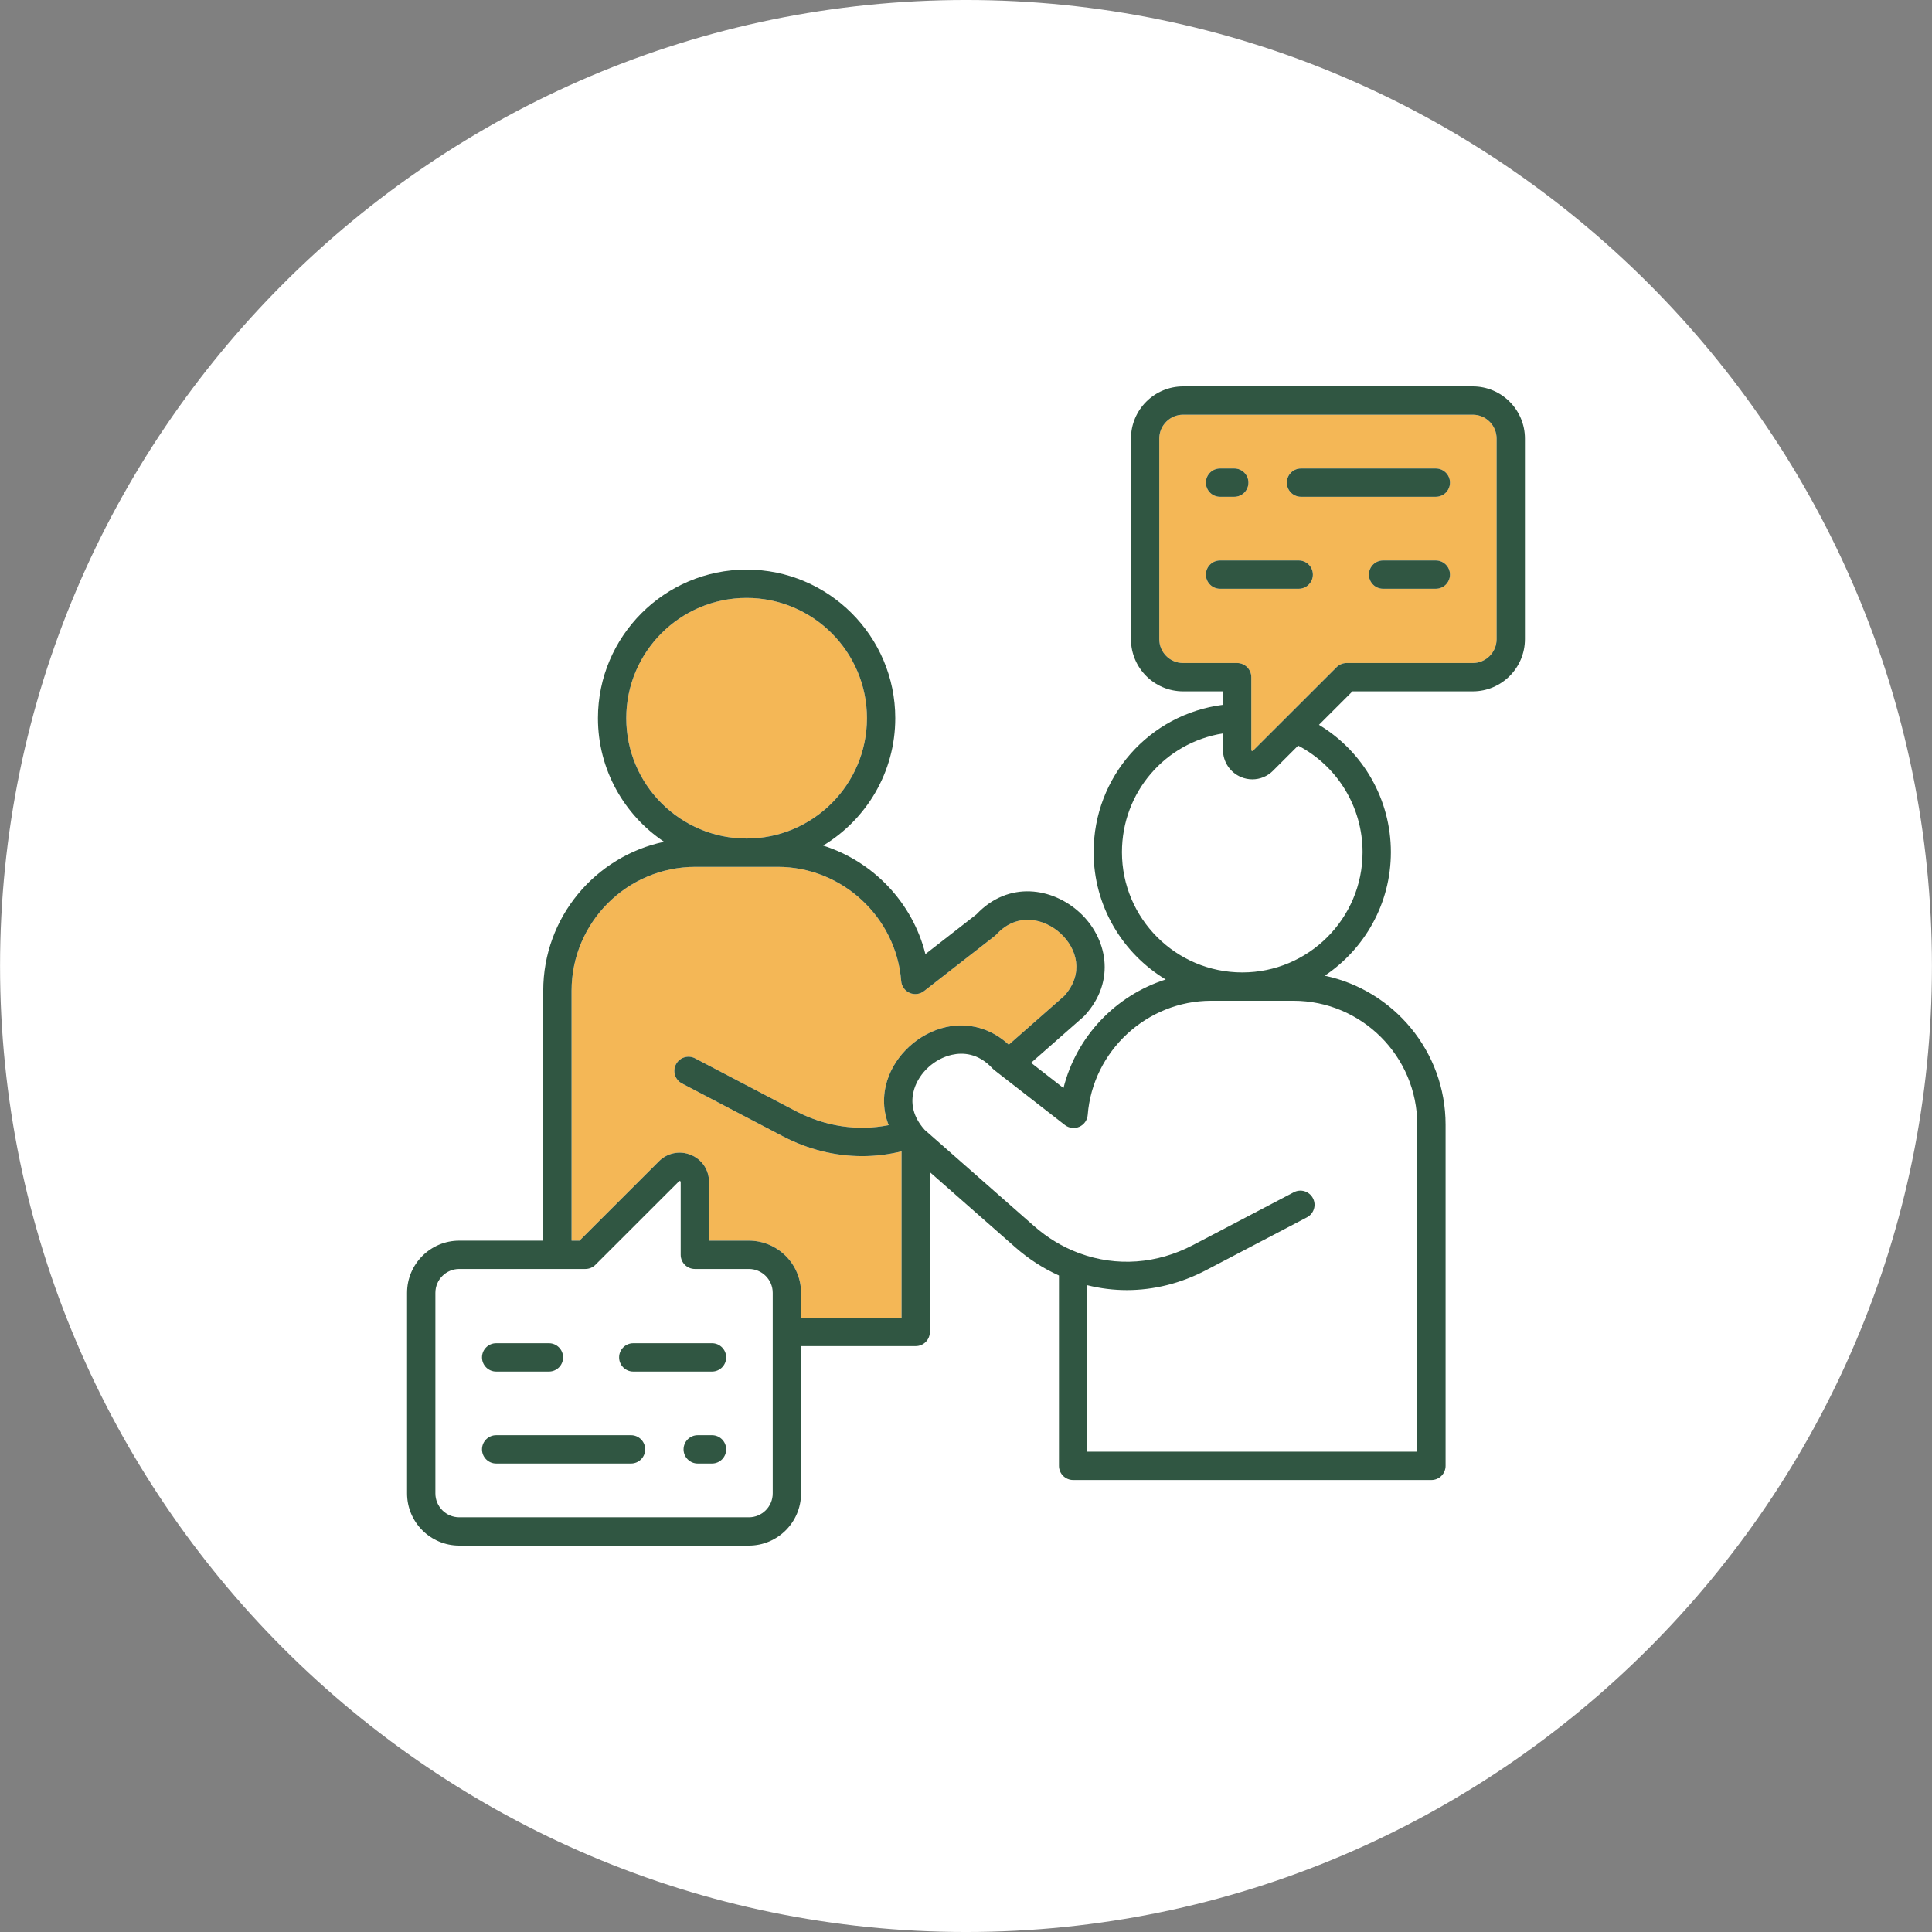 <svg xmlns="http://www.w3.org/2000/svg" xmlns:xlink="http://www.w3.org/1999/xlink" width="1000" zoomAndPan="magnify" viewBox="0 0 750 750" height="1000" preserveAspectRatio="xMidYMid meet" version="1.0"><rect x="0" y="0" width="750" height="750" fill="#808080" stroke="none"/><path fill="#ffffff" d="M 375 750.004 C 581.559 750.004 749.98 581.539 749.98 375.02 C 749.98 168.461 581.559 -0.004 375 -0.004 C 168.438 -0.004 0.02 168.461 0.02 375.02 C 0.02 581.539 168.438 750.004 375 750.004 Z M 375 750.004 " fill-opacity="1" fill-rule="evenodd"/><path fill="#f4b756" d="M 255.797 450.82 C 259.023 447.543 263.914 446.555 268.211 448.336 C 272.543 450.129 275.238 454.16 275.238 458.855 L 275.238 481.621 L 290.715 481.621 C 301.879 481.621 310.965 490.703 310.965 501.871 L 310.965 511.566 L 349.98 511.566 L 349.98 446.949 C 344.945 448.191 339.82 448.809 334.695 448.809 C 324.184 448.809 313.664 446.215 303.879 441.094 L 264.727 420.586 C 262.039 419.176 261 415.855 262.41 413.168 C 263.816 410.477 267.141 409.438 269.828 410.848 L 308.977 431.355 C 320.379 437.32 332.941 439.168 344.984 436.781 C 342.805 431.262 342.578 425.352 344.414 419.473 C 347.562 409.414 356.695 401.082 367.141 398.738 C 376.02 396.75 384.809 399.23 391.609 405.551 L 413.141 386.617 C 420.938 377.941 418.07 368.203 411.727 362.367 C 405.32 356.477 394.797 354.074 386.82 362.738 C 386.617 362.961 386.395 363.164 386.156 363.352 L 358.699 384.742 C 357.105 385.984 354.957 386.25 353.102 385.434 C 351.254 384.617 350 382.848 349.844 380.832 C 347.902 355.98 326.848 336.512 301.914 336.512 L 269.973 336.512 C 243.453 336.512 221.883 358.086 221.883 384.605 L 221.883 481.621 L 224.973 481.621 Z M 255.797 450.82 " fill-opacity="1" fill-rule="nonzero"/><path fill="#f4b756" d="M 485.758 262.883 L 485.758 291.117 C 485.758 291.363 485.852 291.449 486.012 291.516 C 486.195 291.59 486.277 291.562 486.402 291.434 L 518.867 258.996 C 519.898 257.965 521.297 257.387 522.754 257.387 L 571.727 257.387 C 576.832 257.387 580.98 253.234 580.98 248.129 L 580.98 170.25 C 580.98 165.145 576.832 160.992 571.727 160.992 L 459.285 160.992 C 454.18 160.992 450.031 165.145 450.031 170.25 L 450.031 248.129 C 450.031 253.234 454.18 257.387 459.285 257.387 L 480.258 257.387 C 483.297 257.387 485.758 259.848 485.758 262.883 Z M 557.391 228.559 L 536.91 228.559 C 533.871 228.559 531.41 226.098 531.41 223.059 C 531.41 220.023 533.871 217.562 536.91 217.562 L 557.391 217.562 C 560.426 217.562 562.887 220.023 562.887 223.059 C 562.887 226.098 560.426 228.559 557.391 228.559 Z M 505.047 181.863 L 557.391 181.863 C 560.426 181.863 562.887 184.324 562.887 187.359 C 562.887 190.395 560.426 192.855 557.391 192.855 L 505.047 192.855 C 502.008 192.855 499.547 190.395 499.547 187.359 C 499.547 184.324 502.008 181.863 505.047 181.863 Z M 473.621 181.863 L 479.145 181.863 C 482.18 181.863 484.641 184.324 484.641 187.359 C 484.641 190.395 482.18 192.855 479.145 192.855 L 473.621 192.855 C 470.586 192.855 468.125 190.395 468.125 187.359 C 468.125 184.324 470.586 181.863 473.621 181.863 Z M 468.125 223.059 C 468.125 220.023 470.586 217.562 473.621 217.562 L 504.164 217.562 C 507.199 217.562 509.66 220.023 509.66 223.059 C 509.66 226.098 507.199 228.559 504.164 228.559 L 473.621 228.559 C 470.586 228.559 468.125 226.098 468.125 223.059 Z M 468.125 223.059 " fill-opacity="1" fill-rule="nonzero"/><path fill="#f4b756" d="M 336.551 278.801 C 336.551 253.055 315.594 232.109 289.832 232.109 C 264.07 232.109 243.113 253.055 243.113 278.801 C 243.113 304.562 264.07 325.52 289.832 325.52 C 315.594 325.52 336.551 304.562 336.551 278.801 Z M 336.551 278.801 " fill-opacity="1" fill-rule="nonzero"/><path fill="#305642" d="M 192.609 532.438 L 213.09 532.438 C 216.129 532.438 218.59 529.977 218.59 526.941 C 218.59 523.902 216.129 521.441 213.09 521.441 L 192.609 521.441 C 189.574 521.441 187.113 523.902 187.113 526.941 C 187.113 529.977 189.574 532.438 192.609 532.438 Z M 192.609 532.438 " fill-opacity="1" fill-rule="nonzero"/><path fill="#305642" d="M 509.66 223.059 C 509.66 220.023 507.199 217.562 504.164 217.562 L 473.621 217.562 C 470.586 217.562 468.125 220.023 468.125 223.059 C 468.125 226.098 470.586 228.559 473.621 228.559 L 504.164 228.559 C 507.199 228.559 509.66 226.098 509.66 223.059 Z M 509.66 223.059 " fill-opacity="1" fill-rule="nonzero"/><path fill="#305642" d="M 276.402 557.145 L 270.855 557.145 C 267.82 557.145 265.359 559.605 265.359 562.641 C 265.359 565.676 267.82 568.137 270.855 568.137 L 276.402 568.137 C 279.438 568.137 281.898 565.676 281.898 562.641 C 281.898 559.605 279.438 557.145 276.402 557.145 Z M 276.402 557.145 " fill-opacity="1" fill-rule="nonzero"/><path fill="#305642" d="M 192.609 568.137 L 244.953 568.137 C 247.992 568.137 250.453 565.676 250.453 562.641 C 250.453 559.605 247.992 557.145 244.953 557.145 L 192.609 557.145 C 189.574 557.145 187.113 559.605 187.113 562.641 C 187.113 565.676 189.574 568.137 192.609 568.137 Z M 192.609 568.137 " fill-opacity="1" fill-rule="nonzero"/><path fill="#305642" d="M 473.621 192.855 L 479.145 192.855 C 482.18 192.855 484.641 190.395 484.641 187.359 C 484.641 184.324 482.18 181.863 479.145 181.863 L 473.621 181.863 C 470.586 181.863 468.125 184.324 468.125 187.359 C 468.125 190.395 470.586 192.855 473.621 192.855 Z M 473.621 192.855 " fill-opacity="1" fill-rule="nonzero"/><path fill="#305642" d="M 557.391 217.562 L 536.91 217.562 C 533.871 217.562 531.41 220.023 531.41 223.059 C 531.41 226.098 533.871 228.559 536.91 228.559 L 557.391 228.559 C 560.426 228.559 562.887 226.098 562.887 223.059 C 562.887 220.023 560.426 217.562 557.391 217.562 Z M 557.391 217.562 " fill-opacity="1" fill-rule="nonzero"/><path fill="#305642" d="M 178.273 600 L 290.715 600 C 301.879 600 310.965 590.918 310.965 579.75 L 310.965 522.559 L 355.477 522.559 C 358.512 522.559 360.973 520.098 360.973 517.062 L 360.973 455.023 L 394.137 484.195 C 399.324 488.75 405.016 492.426 411.09 495.148 L 411.09 569.043 C 411.09 572.078 413.551 574.539 416.586 574.539 L 555.68 574.539 C 558.715 574.539 561.176 572.078 561.176 569.043 L 561.176 436.586 C 561.176 408.176 541.023 384.391 514.273 378.766 C 529.738 368.406 539.941 350.777 539.941 330.809 C 539.941 310.363 529.195 291.719 512.016 281.383 L 525.027 268.379 L 571.727 268.379 C 582.891 268.379 591.977 259.297 591.977 248.129 L 591.977 170.25 C 591.977 159.082 582.891 150 571.727 150 L 459.285 150 C 448.121 150 439.035 159.082 439.035 170.25 L 439.035 248.129 C 439.035 259.297 448.121 268.379 459.285 268.379 L 474.762 268.379 L 474.762 273.598 C 446.211 277.246 424.543 301.426 424.543 330.809 C 424.543 351.758 435.777 370.129 452.531 380.234 C 433.148 386.379 417.844 402.336 412.844 422.371 L 400.262 412.582 L 420.629 394.672 C 420.777 394.543 420.914 394.406 421.047 394.262 C 433.559 380.66 429.574 363.852 419.168 354.277 C 408.633 344.582 391.535 341.754 379.055 354.949 L 359.242 370.383 C 354.242 350.352 338.938 334.395 319.551 328.254 C 336.312 318.141 347.543 299.762 347.543 278.801 C 347.543 246.992 321.656 221.117 289.832 221.117 C 258.012 221.117 232.121 246.992 232.121 278.801 C 232.121 298.785 242.332 316.422 257.809 326.785 C 231.047 332.41 210.887 356.195 210.887 384.605 L 210.887 481.621 L 178.273 481.621 C 167.109 481.621 158.023 490.703 158.023 501.871 L 158.023 579.75 C 158.023 590.918 167.109 600 178.273 600 Z M 459.285 257.387 C 454.18 257.387 450.031 253.234 450.031 248.129 L 450.031 170.25 C 450.031 165.145 454.18 160.992 459.285 160.992 L 571.727 160.992 C 576.832 160.992 580.98 165.145 580.98 170.25 L 580.98 248.129 C 580.98 253.234 576.832 257.387 571.727 257.387 L 522.754 257.387 C 521.297 257.387 519.898 257.965 518.867 258.996 L 486.402 291.434 C 486.277 291.562 486.195 291.59 486.012 291.516 C 485.852 291.449 485.758 291.363 485.758 291.117 L 485.758 262.883 C 485.758 259.848 483.297 257.387 480.258 257.387 Z M 435.539 330.809 C 435.539 307.512 452.359 288.266 474.762 284.707 L 474.762 291.117 C 474.762 295.738 477.512 299.875 481.789 301.664 C 483.211 302.254 484.699 302.539 486.168 302.539 C 489.141 302.539 492.043 301.371 494.203 299.176 L 503.945 289.445 C 519.246 297.465 528.949 313.324 528.949 330.809 C 528.949 356.555 508.004 377.5 482.258 377.5 C 456.496 377.5 435.539 356.555 435.539 330.809 Z M 413.391 436.727 C 414.988 437.965 417.137 438.23 418.988 437.414 C 420.836 436.598 422.09 434.832 422.246 432.816 C 424.188 407.961 445.242 388.496 470.176 388.496 L 502.117 388.496 C 528.621 388.496 550.184 410.07 550.184 436.586 L 550.184 563.547 L 422.082 563.547 L 422.082 498.922 C 427.137 500.176 432.273 500.816 437.418 500.816 C 447.902 500.816 458.398 498.219 468.215 493.074 L 507.363 472.566 C 510.051 471.16 511.09 467.836 509.68 465.148 C 508.273 462.457 504.949 461.422 502.262 462.832 L 463.113 483.336 C 449.086 490.691 433.438 491.82 419.055 486.523 C 418.938 486.48 418.816 486.445 418.695 486.41 C 418.641 486.387 418.59 486.355 418.531 486.332 C 412.352 483.992 406.582 480.496 401.395 475.938 L 359.031 438.672 C 359.008 438.652 358.984 438.629 358.961 438.609 L 358.949 438.598 C 353.434 432.48 353.699 426.613 354.906 422.754 C 356.918 416.316 362.801 410.977 369.543 409.465 C 373.648 408.543 379.715 408.715 385.266 414.746 C 385.473 414.969 385.695 415.176 385.934 415.363 Z M 243.113 278.801 C 243.113 253.055 264.07 232.109 289.832 232.109 C 315.594 232.109 336.551 253.055 336.551 278.801 C 336.551 304.562 315.594 325.52 289.832 325.52 C 264.07 325.52 243.113 304.562 243.113 278.801 Z M 221.883 384.605 C 221.883 358.086 243.453 336.512 269.973 336.512 L 301.914 336.512 C 326.848 336.512 347.902 355.98 349.844 380.832 C 350 382.852 351.254 384.617 353.102 385.434 C 354.957 386.25 357.105 385.984 358.699 384.742 L 386.156 363.352 C 386.395 363.164 386.617 362.961 386.82 362.738 C 394.797 354.074 405.32 356.477 411.727 362.367 C 418.07 368.207 420.938 377.941 413.141 386.617 L 391.609 405.551 C 384.809 399.23 376.02 396.75 367.141 398.738 C 356.695 401.082 347.562 409.414 344.414 419.473 C 342.578 425.352 342.805 431.262 344.984 436.781 C 332.941 439.168 320.379 437.32 308.977 431.355 L 269.828 410.848 C 267.141 409.438 263.816 410.477 262.41 413.168 C 261 415.855 262.039 419.176 264.727 420.586 L 303.879 441.094 C 313.664 446.215 324.184 448.809 334.695 448.809 C 339.82 448.809 344.945 448.191 349.98 446.949 L 349.98 511.566 L 310.965 511.566 L 310.965 501.871 C 310.965 490.703 301.879 481.621 290.715 481.621 L 275.238 481.621 L 275.238 458.855 C 275.238 454.16 272.543 450.129 268.211 448.336 C 263.914 446.555 259.023 447.543 255.797 450.82 L 224.973 481.621 L 221.883 481.621 Z M 169.016 501.871 C 169.016 496.766 173.168 492.613 178.273 492.613 L 227.246 492.613 C 228.703 492.613 230.102 492.035 231.133 491.004 L 263.598 458.566 C 263.727 458.438 263.801 458.406 264.008 458.492 C 264.191 458.566 264.242 458.625 264.242 458.855 L 264.242 487.117 C 264.242 490.152 266.703 492.613 269.742 492.613 L 290.715 492.613 C 295.816 492.613 299.969 496.766 299.969 501.871 L 299.969 579.75 C 299.969 584.855 295.816 589.008 290.715 589.008 L 178.273 589.008 C 173.168 589.008 169.016 584.855 169.016 579.75 Z M 169.016 501.871 " fill-opacity="1" fill-rule="nonzero"/><path fill="#305642" d="M 505.047 192.855 L 557.391 192.855 C 560.426 192.855 562.887 190.395 562.887 187.359 C 562.887 184.324 560.426 181.863 557.391 181.863 L 505.047 181.863 C 502.008 181.863 499.547 184.324 499.547 187.359 C 499.547 190.395 502.008 192.855 505.047 192.855 Z M 505.047 192.855 " fill-opacity="1" fill-rule="nonzero"/><path fill="#305642" d="M 245.836 532.438 L 276.402 532.438 C 279.438 532.438 281.898 529.977 281.898 526.941 C 281.898 523.902 279.438 521.441 276.402 521.441 L 245.836 521.441 C 242.801 521.441 240.34 523.902 240.34 526.941 C 240.34 529.977 242.801 532.438 245.836 532.438 Z M 245.836 532.438 " fill-opacity="1" fill-rule="nonzero"/></svg>